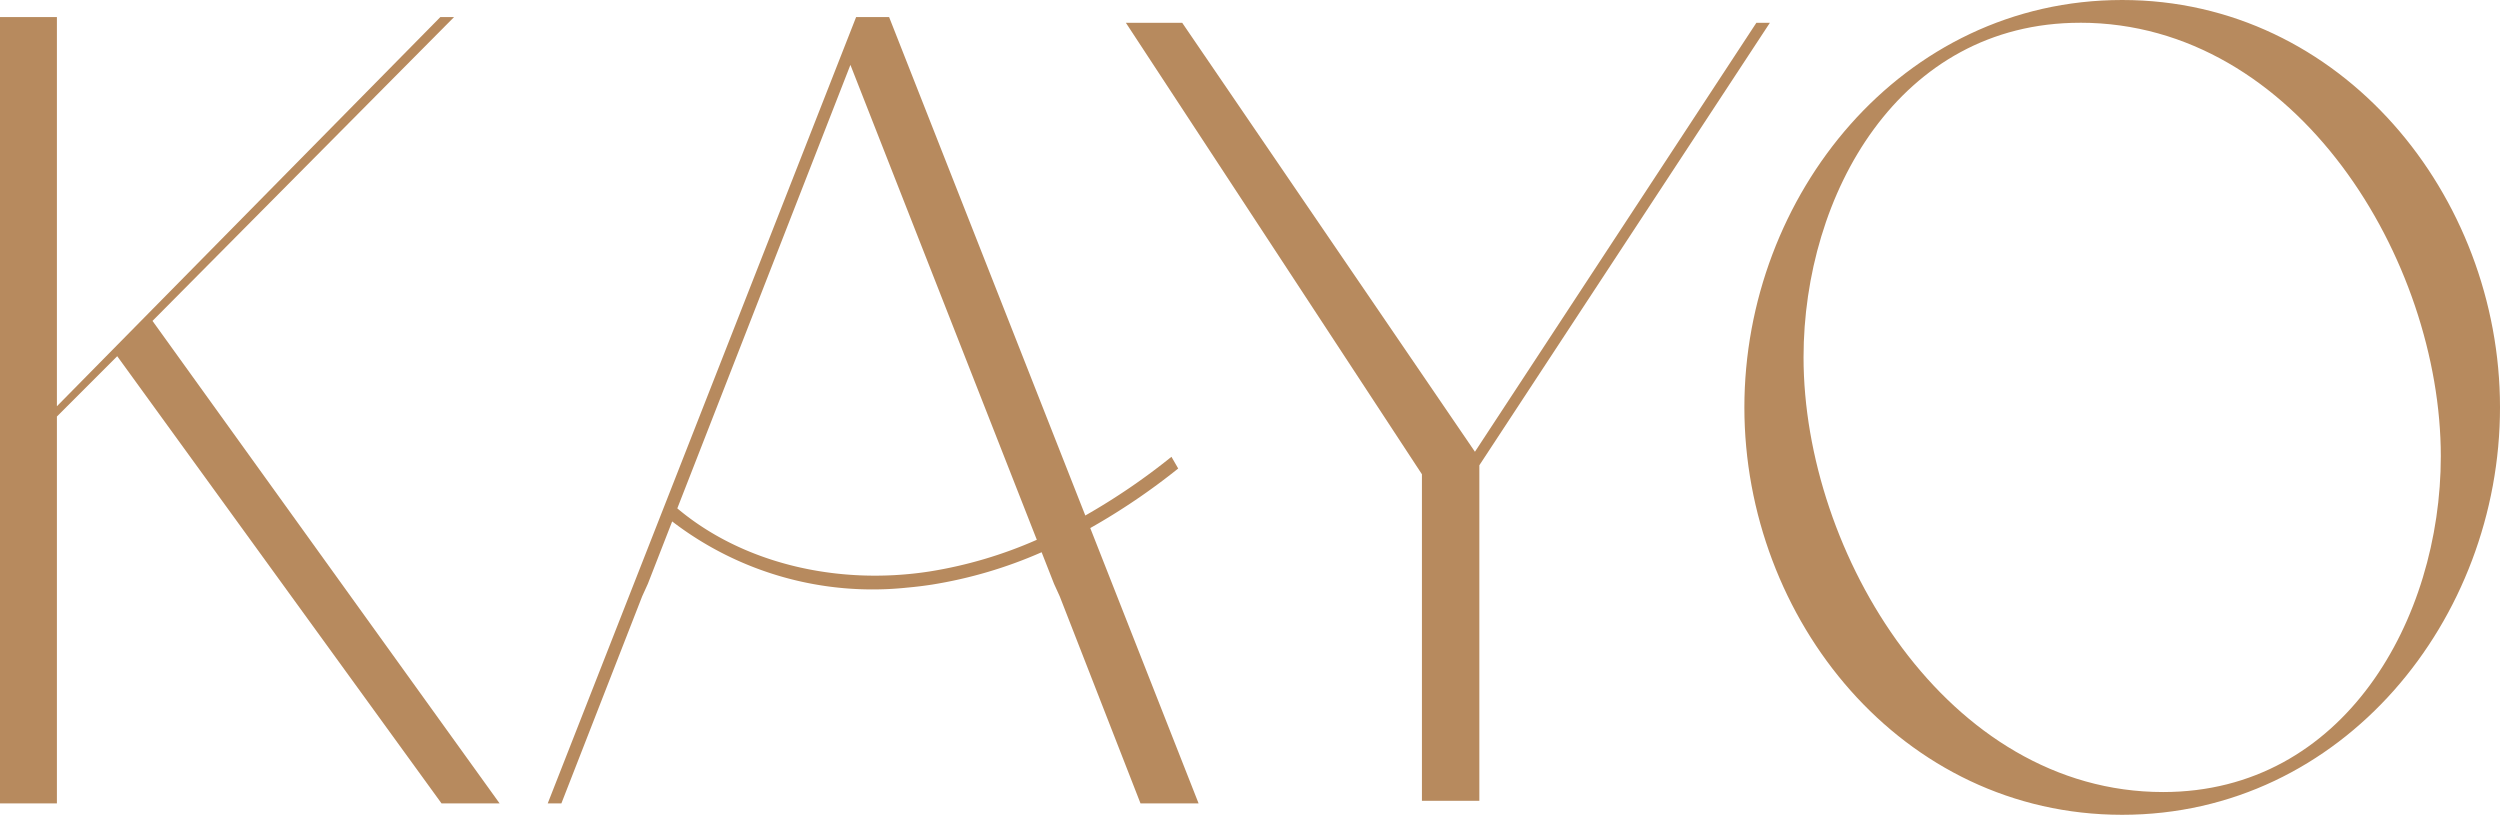 <svg viewBox="0 0 185.083 60.322" height="60.322" width="185.083" xmlns:xlink="http://www.w3.org/1999/xlink" xmlns="http://www.w3.org/2000/svg"><defs><clipPath id="a"><rect fill="none" height="60.322" width="185.083"></rect></clipPath></defs><path fill="#b78a5e" transform="translate(0 -4.136)" d="M32.6,5.4,4.213,34.212V5.4H0V63.616H4.213V34.971l4.465-4.465,24.011,33.11h4.3L11.29,27.894,33.615,5.4Z"></path><g clip-path="url(#a)"><path fill="#b78a5e" transform="translate(-422.637)" d="M607.72,30.161c0,15.67-11.626,30.161-27.97,30.161s-27.971-14.491-27.971-30.161S563.405,0,579.75,0c16.26,0,27.97,14.491,27.97,30.161M576.632,1.685c-13.4,0-20.473,12.722-20.473,24.769,0,14.491,10.615,32.183,26.622,32.183,13.4,0,20.557-12.806,20.557-24.854,0-14.491-10.615-32.1-26.707-32.1"></path><path fill="#b78a5e" transform="translate(-132.705 -4.135)" d="M213.42,43.229a48.623,48.623,0,0,0,6.511-4.409l-.5-.867a47.857,47.857,0,0,1-6.377,4.346L198.529,5.4h-2.443L173.254,63.615h1.011l5.982-15.333.421-.927,1.8-4.617a24.376,24.376,0,0,0,17.4,4.9q.908-.08,1.816-.22a33.091,33.091,0,0,0,8.136-2.4l.917,2.336.422.927,5.982,15.333h4.3ZM201.54,46.44c-6.961,1.08-13.944-.666-18.692-4.669L195.664,8.938l13.8,35.159a32.155,32.155,0,0,1-7.926,2.343"></path><path fill="#b78a5e" transform="translate(-272.779 -5.514)" d="M403.81,7.2,382.3,39.959V64.8h-4.251V40.625L356.13,7.2H360.3l21.673,31.759L402.81,7.2Z"></path></g></svg>